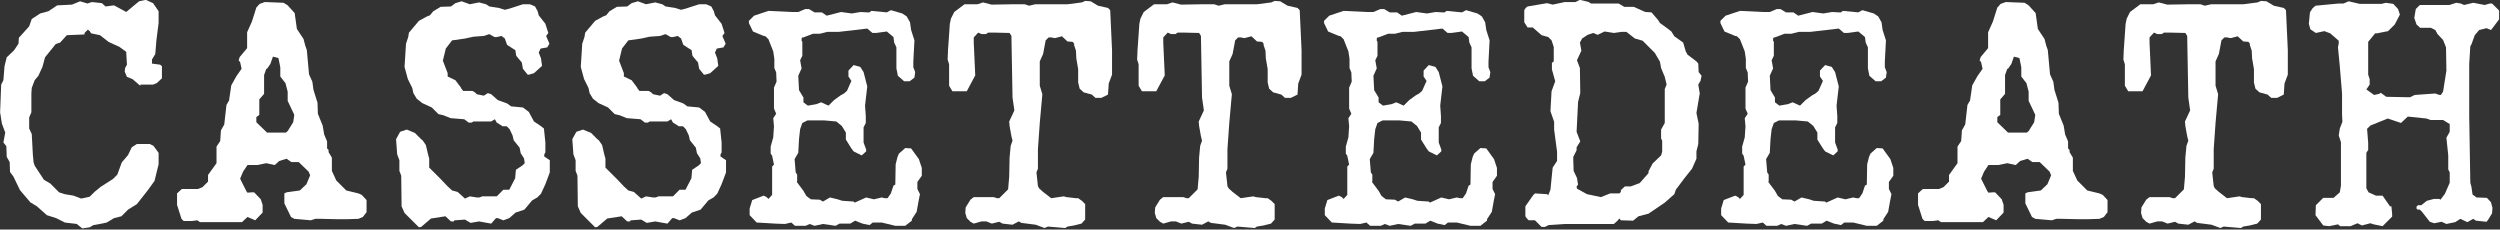 <?xml version="1.0" encoding="UTF-8" standalone="no"?>
<!DOCTYPE svg PUBLIC "-//W3C//DTD SVG 1.1//EN" "http://www.w3.org/Graphics/SVG/1.1/DTD/svg11.dtd">
<svg width="100%" height="100%" viewBox="0 0 1808 166" version="1.1" xmlns="http://www.w3.org/2000/svg" xmlns:xlink="http://www.w3.org/1999/xlink" xml:space="preserve" xmlns:serif="http://www.serif.com/" style="fill-rule:evenodd;clip-rule:evenodd;stroke-linejoin:round;stroke-miterlimit:2;">
    <rect x="0" y="0" width="1808" height="166" fill="#333333" stroke="none"/>
    <g transform="matrix(1,0,0,1,-618.113,-856.3)">
        <g transform="matrix(4.167,0,0,4.167,0,0)">
            <g transform="matrix(2.969,0,0,3.587,-287.296,-530.712)">
                <path d="M156.192,209.033L156.192,208.445L156.084,208.373L155.61,208.32L155.61,208.123L155.804,207.856L155.869,207.195L155.998,206.358L155.998,205.788L155.675,205.396L155.244,205.235L154.857,205.306L154.104,205.823L153.392,205.503L152.896,205.556L152.68,205.396L152.098,205.342L151.839,205.413L151.408,205.306L150.933,205.467L150.071,205.503L149.553,205.788L149.079,205.894L148.583,206.162L148.432,206.518L147.83,207.07L147.808,207.356L147.55,207.677L147.12,208.016L146.99,208.445L146.926,209.123L146.796,209.337L146.732,210.675L146.839,211.228L147.033,211.657L146.926,212.139L147.098,212.317L147.12,212.835L147.292,213.084L147.313,213.566L147.507,213.78L147.894,214.441L148.497,215.03L148.885,215.226L149.467,215.654L150.006,215.797L150.524,216.011L151.214,216.081L151.537,216.294L151.969,216.241L152.184,216.135L152.551,216.081L152.961,216.011L153.392,215.797L153.823,215.708L154.211,215.386L154.728,215.119L155.373,214.441L155.761,213.994L155.998,213.191L155.998,212.638L155.696,212.299L155.481,212.21L154.728,212.21L154.427,212.371L154.211,212.745L153.845,213.102L153.586,213.691L153.327,213.905L152.616,214.28L152.249,214.53L151.969,214.762L151.473,214.851L151.02,214.708L150.502,214.637L150.179,214.548L149.661,214.119L149.294,213.941L148.755,213.263L148.691,213.102L148.647,212.727L148.583,211.728L148.432,211.46L148.432,210.925L148.561,210.675L148.561,209.765L148.583,209.497L148.755,209.123L148.971,208.909L149.208,208.48L149.359,208.016L149.985,207.374L150.243,207.302L150.632,206.946L151.667,206.91L151.667,206.839L151.861,206.678L151.969,206.749L152.055,206.856L152.573,206.946L153.069,207.267L153.716,207.517L154.104,207.749L154.147,208.373L154.039,208.534L154.018,208.712L154.147,208.962L154.47,209.069L154.921,209.39L154.943,209.337L155.675,209.337L155.89,209.265L156.192,209.033Z" style="fill:white;fill-rule:nonzero;"/>
                <path d="M168.154,215.51L168.154,214.922L167.873,214.673L167.679,214.601L166.968,214.459L166.386,213.977L166.127,213.513L166.127,212.871L165.933,212.603L165.933,212.496L165.847,212.425L165.847,212.086L165.675,211.747L165.588,211.319L165.308,210.748L165.287,210.213L165.05,209.588L164.985,209.196L164.791,208.839L164.662,207.661L164.576,207.465L164.468,207.126L164.081,206.644L163.952,205.877L163.543,205.503L163.306,205.378L162.207,205.342L161.905,205.431L161.711,205.61L161.452,206.288L161.172,206.805L161.172,207.572L160.741,208L160.676,208.161L160.763,208.25L160.849,208.571L160.547,208.928L160.245,209.374L160.116,210.106L159.965,210.32L159.836,211.265L159.642,211.551L159.599,212.068L159.383,212.336L159.383,213.139L158.887,213.709L158.887,214.031L158.564,214.298L158.305,214.387L157.357,214.387L157.076,214.601L157.076,215.154L157.335,215.831L157.464,215.937L157.939,215.937L158.262,215.902L158.413,215.991L160.87,215.991L161.194,215.741L161.646,215.902L162.078,215.528L162.078,215.154L161.97,214.886L161.582,214.548L161.452,214.548L161.194,214.566L161.129,214.494L160.763,213.888L160.935,213.549L161.194,213.228L161.776,213.228L162.293,213.139L162.789,213.228L163.048,213.032L163.478,212.924L163.758,213.085L164.188,213.085L164.769,213.549L164.856,213.727L164.64,214.156L164.253,214.459L163.478,214.548L163.349,214.601L163.349,215.082L163.736,215.741L163.93,215.831L164.899,215.902L165.157,215.831L165.502,215.831L166.386,215.848L167.033,215.848L167.679,215.831L167.938,215.741L168.154,215.51ZM163.93,210.801L163.866,211.158L163.543,211.586L163.435,211.658L162.336,211.658L161.711,211.158L161.711,210.908L161.884,210.801L161.884,210.052L162.164,209.784L162.164,208.875L162.293,208.571L162.336,208.571L162.53,208.339L162.681,207.983L163.004,208.054L163.112,208.5L163.112,208.946L163.414,209.267L163.543,209.677L163.543,210.123L163.93,210.801Z" style="fill:white;fill-rule:nonzero;"/>
                <path d="M178.865,213.584L178.865,212.995L178.542,212.816L178.542,212.709L178.607,212.62L178.607,212.138L178.521,211.459L178.327,211.335L177.939,211.12L177.638,210.657L177.294,210.443L176.604,210.39L176.367,210.247L175.828,210.087L175.44,209.802L175.245,209.749L175.008,209.873L174.598,209.802L174.491,209.713L174.34,209.642L173.8,209.642L173.671,209.499L173.671,209.481L173.347,209.124L172.895,208.946L172.895,208.785L172.614,208.179L172.787,207.59L173.153,207.197L173.908,207.108L174.404,207.019L175.008,206.983L175.332,206.894L175.634,207.037L175.763,207.037L176.043,206.983L176.238,207.108L176.367,207.412L176.863,207.679L176.863,207.751L176.906,207.947L177.229,208.268L177.294,208.571L177.573,208.857L177.638,208.857L177.939,208.785L178.413,208.429L178.348,208.054L178.327,208.018L178.219,207.786L178.327,207.59L178.348,207.59L178.714,207.536L178.844,207.358L178.65,206.983L178.779,206.841L178.607,206.395L178.219,205.984L178.155,205.788L178.004,205.556L177.703,205.449L177.294,205.449L176.496,205.663L176.238,205.717L175.892,205.627L175.332,205.556L175.138,205.449L174.728,205.36L174.189,205.449L173.714,205.306L173.347,205.396L173.089,205.556L172.485,205.574L172.053,205.788L171.859,205.984L171.687,206.038L171.214,206.252L170.632,206.823L170.589,207.037L170.46,207.358L170.374,208.482L170.568,209.071L170.826,209.499L170.891,209.749L171.084,210.016L171.407,210.23L171.967,210.443L172.355,210.764L172.636,210.817L173.067,210.96L173.865,211.013L174.124,211.174L174.296,211.174L174.404,211.12L175.44,211.12L175.655,211.013L175.763,211.174L176.108,211.352L176.345,211.352L176.518,211.495L176.69,211.799L176.755,212.031L176.841,212.12L177.1,212.388L177.164,212.655L177.358,212.905L177.401,213.137L177.272,213.244L176.884,213.459L176.841,213.869L176.496,214.422L176.151,214.422L175.763,214.744L174.922,214.744L174.749,214.797L174.598,214.797L174.189,214.744L173.908,214.851L173.477,214.53L173.153,214.458L172.895,214.262L172.485,213.905L171.816,213.352L171.816,212.923L171.73,212.655L171.622,212.263L171.429,212.031L171.343,211.977L170.977,211.674L170.503,211.513L170.116,211.62L169.879,211.977L169.943,212.709L170.073,212.995L170.073,213.512L170.18,213.744L170.202,215.226L170.374,215.547L171.214,216.241L171.343,216.223L171.924,215.815L172.765,215.708L173.089,215.957L173.261,215.957L173.283,215.904L173.908,215.868L174.232,216.028L174.728,215.957L175.44,216.063L175.72,215.797L175.828,215.797L176.151,215.904L176.496,215.797L176.863,215.529L177.38,215.386L177.832,214.94L178.133,214.797L178.348,214.619L178.607,214.155L178.865,213.584Z" style="fill:white;fill-rule:nonzero;"/>
                <path d="M189.167,213.584L189.167,212.995L188.844,212.816L188.844,212.709L188.908,212.62L188.908,212.138L188.822,211.459L188.629,211.335L188.241,211.12L187.94,210.657L187.595,210.443L186.906,210.39L186.669,210.247L186.13,210.087L185.741,209.802L185.547,209.749L185.31,209.873L184.9,209.802L184.792,209.713L184.641,209.642L184.102,209.642L183.973,209.499L183.973,209.481L183.649,209.124L183.196,208.946L183.196,208.785L182.916,208.179L183.088,207.59L183.455,207.197L184.21,207.108L184.706,207.019L185.31,206.983L185.633,206.894L185.935,207.037L186.065,207.037L186.345,206.983L186.539,207.108L186.669,207.412L187.165,207.679L187.165,207.751L187.208,207.947L187.531,208.268L187.595,208.571L187.875,208.857L187.94,208.857L188.241,208.785L188.715,208.429L188.65,208.054L188.629,208.018L188.521,207.786L188.629,207.59L188.65,207.59L189.016,207.536L189.145,207.358L188.952,206.983L189.081,206.841L188.908,206.395L188.521,205.984L188.456,205.788L188.306,205.556L188.004,205.449L187.595,205.449L186.798,205.663L186.539,205.717L186.194,205.627L185.633,205.556L185.439,205.449L185.03,205.36L184.49,205.449L184.016,205.306L183.649,205.396L183.39,205.556L182.787,205.574L182.355,205.788L182.161,205.984L181.989,206.038L181.515,206.252L180.934,206.823L180.891,207.037L180.762,207.358L180.676,208.482L180.87,209.071L181.128,209.499L181.192,209.749L181.386,210.016L181.709,210.23L182.269,210.443L182.657,210.764L182.937,210.817L183.369,210.96L184.167,211.013L184.426,211.174L184.598,211.174L184.706,211.12L185.741,211.12L185.957,211.013L186.065,211.174L186.41,211.352L186.647,211.352L186.82,211.495L186.992,211.799L187.057,212.031L187.143,212.12L187.402,212.388L187.466,212.655L187.66,212.905L187.703,213.137L187.574,213.244L187.186,213.459L187.143,213.869L186.798,214.422L186.453,214.422L186.065,214.744L185.224,214.744L185.051,214.797L184.9,214.797L184.49,214.744L184.21,214.851L183.779,214.53L183.455,214.458L183.196,214.262L182.787,213.905L182.118,213.352L182.118,212.923L182.032,212.655L181.924,212.263L181.731,212.031L181.644,211.977L181.279,211.674L180.805,211.513L180.418,211.62L180.181,211.977L180.245,212.709L180.375,212.995L180.375,213.512L180.482,213.744L180.504,215.226L180.676,215.547L181.515,216.241L181.644,216.223L182.226,215.815L183.067,215.708L183.39,215.957L183.563,215.957L183.585,215.904L184.21,215.868L184.534,216.028L185.03,215.957L185.741,216.063L186.022,215.797L186.13,215.797L186.453,215.904L186.798,215.797L187.165,215.529L187.681,215.386L188.133,214.94L188.435,214.797L188.65,214.619L188.908,214.155L189.167,213.584Z" style="fill:white;fill-rule:nonzero;"/>
                <path d="M200.611,213.745L200.611,213.37L200.439,212.942L199.986,212.424L199.642,212.406L199.277,212.674L199.191,212.835L199.083,213.192L199.062,214.173L198.954,214.227L198.803,214.601L198.609,214.833L198.458,214.833L198.264,214.798L197.811,214.887L197.358,214.798L196.689,215.047L196.625,214.994L195.956,214.958L195.697,214.887L195.244,214.798L194.835,214.994L194.641,214.905L194.123,214.887L193.864,214.726L193.692,214.477L193.304,214.048L193.325,214.013L193.325,213.691L193.239,213.584L193.175,212.942L193.39,212.638L193.433,211.978L193.498,211.496L193.627,211.193L193.929,211.068L194.899,211.068L195.611,211.121L195.935,211.336L196.172,211.657L196.172,211.996L196.495,212.424L196.625,212.567L197.099,212.763L197.358,212.567L197.358,212.478L197.207,212.139L197.207,211.407L197.336,211.193L197.336,210.854L197.293,210.354L197.423,209.426L197.207,208.73L197.013,208.48L196.625,208.391L196.323,208.659L196.323,208.944L196.495,209.158L196.237,209.64L196.064,209.765L195.87,209.854L195.482,210.086L195.158,210.354L194.727,210.193L194.446,210.283L193.95,210.354L193.692,210.193L193.692,209.961L193.433,209.605L193.39,208.909L193.584,208.552L193.498,208.159L193.627,207.945L193.627,207.267L193.584,207.213L193.584,207.106L193.627,207.053L193.692,207.053L194.252,206.874L194.662,206.874L195.093,206.785L195.762,206.785L197.423,206.625L197.725,206.838L197.94,206.838L198.566,206.767L198.954,207.035L198.997,207.302L199.126,207.534L199.126,208.552L199.212,208.909L199.578,209.176L199.9,209.176L200.18,208.998L200.223,208.73L200.115,208.498L200.115,208.23L200.18,207.195L199.986,206.696L199.922,206.322L199.728,206.037L199.47,205.895L198.803,205.735L198.566,205.842L197.66,205.77L197.552,205.842L197.423,205.842L197.034,205.824L196.517,205.895L195.891,205.824L195.05,206.002L194.77,205.842L194.339,205.842L194.015,205.681L193.799,205.681L193.39,205.824L193.003,205.824L191.646,205.77L190.806,206.002L190.504,206.251L190.504,206.358L190.741,206.767L191.366,206.981L191.474,206.999L191.646,207.142L191.927,207.731L191.991,208.088L191.991,208.534L192.099,208.748L192.12,209.194L191.97,209.48L191.97,210.497L192.099,210.747L191.927,210.961L191.97,211.353L191.927,211.889L191.776,212.335L191.776,212.674L191.862,212.781L191.97,213.209L191.862,213.299L191.862,214.673L191.646,214.869L191.539,214.78L191.366,214.709L190.698,214.923L190.547,215.332L190.547,215.653L190.957,216.009L192.034,216.062L192.615,216.08L192.981,216.009L193.196,216.169L193.821,216.169L194.058,216.08L194.339,216.169L194.835,216.08L195.568,216.169L195.805,216.062L196.431,216.062L196.711,215.92L197.142,216.062L197.552,216.134L197.746,216.009L198.264,216.009L199.062,216.169L199.642,216.169L200.029,215.92L200.029,215.849L200.309,215.493L200.417,214.994L200.503,214.637L200.352,214.387L200.352,214.048L200.611,213.745Z" style="fill:white;fill-rule:nonzero;"/>
                <path d="M211.732,208.855L211.732,207.677L211.624,205.734L211.495,205.627L210.914,205.52L210.483,205.306L210.16,205.288L209.967,205.36L209.126,205.449L207.249,205.449L206.883,205.52L206.625,205.449L205.958,205.449L204.684,205.467L204.188,205.36L203.864,205.449L203.11,205.449L202.508,205.823L202.314,206.144L202.25,206.393L202.142,207.677L202.121,208.123L202.207,208.355L202.207,209.39L202.4,209.658L203.24,209.658L203.735,208.891L203.648,207.32L203.648,207.053L203.907,206.821L204.102,206.892L204.361,206.892L204.49,206.821L204.879,206.821L205.742,206.838L205.85,206.981L205.914,209.962L206.022,210.586L205.72,211.122L205.742,211.336L205.85,211.835L205.914,212.05L205.807,212.299L205.742,212.87L205.72,213.798L205.656,214.405L205.138,214.833L205.008,214.833L204.814,214.78L203.648,214.78L203.455,214.905L203.175,215.279L203.153,215.546L203.24,215.795L203.455,215.973L203.648,216.062L204.102,215.955L204.382,215.955L204.706,216.062L205.138,215.973L205.332,216.062L205.914,216.116L206.28,215.955L206.431,216.027L207.27,216.116L207.788,216.276L207.982,216.205L208.996,216.276L209.126,216.205L209.514,216.151L209.945,216.062L210.16,215.866L210.16,215.118L209.967,214.958L209.751,214.833L209.622,214.833L209.061,214.78L208.91,214.744L208.176,214.833L207.701,214.53L207.464,214.352L207.399,214.245L207.313,213.584L207.399,213.406L207.399,212.46L207.507,211.193L207.658,209.801L207.507,209.39L207.507,208.213L207.701,207.856L207.852,207.195L208.025,207.053L208.176,207.053L208.392,207.088L208.802,206.999L209.126,207.249L209.428,207.267L209.514,207.356L209.514,207.427L209.622,207.695L209.644,208.07L209.751,208.587L209.751,209.23L209.838,209.533L210.074,209.712L210.548,209.819L210.763,209.979L211.108,209.979L211.495,209.819L211.538,209.283L211.732,208.855Z" style="fill:white;fill-rule:nonzero;"/>
                <path d="M222.81,208.855L222.81,207.677L222.702,205.734L222.573,205.627L221.992,205.52L221.561,205.306L221.238,205.288L221.044,205.36L220.204,205.449L218.327,205.449L217.961,205.52L217.702,205.449L217.035,205.449L215.762,205.467L215.266,205.36L214.942,205.449L214.188,205.449L213.586,205.823L213.392,206.144L213.328,206.393L213.22,207.677L213.198,208.123L213.285,208.355L213.285,209.39L213.478,209.658L214.317,209.658L214.813,208.891L214.726,207.32L214.726,207.053L214.985,206.821L215.179,206.892L215.438,206.892L215.568,206.821L215.956,206.821L216.82,206.838L216.928,206.981L216.992,209.962L217.1,210.586L216.798,211.122L216.82,211.336L216.928,211.835L216.992,212.05L216.884,212.299L216.82,212.87L216.798,213.798L216.733,214.405L216.215,214.833L216.086,214.833L215.892,214.78L214.726,214.78L214.533,214.905L214.253,215.279L214.231,215.546L214.317,215.795L214.533,215.973L214.726,216.062L215.179,215.955L215.46,215.955L215.784,216.062L216.215,215.973L216.41,216.062L216.992,216.116L217.358,215.955L217.509,216.027L218.348,216.116L218.865,216.276L219.06,216.205L220.074,216.276L220.204,216.205L220.592,216.151L221.023,216.062L221.238,215.866L221.238,215.118L221.044,214.958L220.829,214.833L220.7,214.833L220.139,214.78L219.988,214.744L219.254,214.833L218.779,214.53L218.542,214.352L218.477,214.245L218.391,213.584L218.477,213.406L218.477,212.46L218.585,211.193L218.736,209.801L218.585,209.39L218.585,208.213L218.779,207.856L218.93,207.195L219.103,207.053L219.254,207.053L219.47,207.088L219.88,206.999L220.204,207.249L220.506,207.267L220.592,207.356L220.592,207.427L220.7,207.695L220.722,208.07L220.829,208.587L220.829,209.23L220.915,209.533L221.152,209.712L221.626,209.819L221.841,209.979L222.185,209.979L222.573,209.819L222.616,209.283L222.81,208.855Z" style="fill:white;fill-rule:nonzero;"/>
                <path d="M234.232,213.745L234.232,213.37L234.06,212.942L233.608,212.424L233.264,212.406L232.898,212.674L232.812,212.835L232.704,213.192L232.683,214.173L232.575,214.227L232.424,214.601L232.23,214.833L232.079,214.833L231.885,214.798L231.432,214.887L230.979,214.798L230.311,215.047L230.246,214.994L229.578,214.958L229.319,214.887L228.866,214.798L228.456,214.994L228.262,214.905L227.744,214.887L227.486,214.726L227.313,214.477L226.925,214.048L226.947,214.013L226.947,213.691L226.861,213.584L226.796,212.942L227.011,212.638L227.054,211.978L227.119,211.496L227.248,211.193L227.55,211.068L228.521,211.068L229.233,211.121L229.556,211.336L229.793,211.657L229.793,211.996L230.117,212.424L230.246,212.567L230.721,212.763L230.979,212.567L230.979,212.478L230.828,212.139L230.828,211.407L230.958,211.193L230.958,210.854L230.915,210.354L231.044,209.426L230.828,208.73L230.634,208.48L230.246,208.391L229.944,208.659L229.944,208.944L230.117,209.158L229.858,209.64L229.685,209.765L229.491,209.854L229.103,210.086L228.78,210.354L228.348,210.193L228.068,210.283L227.572,210.354L227.313,210.193L227.313,209.961L227.054,209.605L227.011,208.909L227.205,208.552L227.119,208.159L227.248,207.945L227.248,207.267L227.205,207.213L227.205,207.106L227.248,207.053L227.313,207.053L227.874,206.874L228.284,206.874L228.715,206.785L229.383,206.785L231.044,206.625L231.346,206.838L231.562,206.838L232.187,206.767L232.575,207.035L232.618,207.302L232.747,207.534L232.747,208.552L232.833,208.909L233.199,209.176L233.522,209.176L233.801,208.998L233.844,208.73L233.737,208.498L233.737,208.23L233.801,207.195L233.608,206.696L233.543,206.322L233.35,206.037L233.092,205.895L232.424,205.735L232.187,205.842L231.281,205.77L231.174,205.842L231.044,205.842L230.656,205.824L230.138,205.895L229.513,205.824L228.672,206.002L228.391,205.842L227.96,205.842L227.637,205.681L227.421,205.681L227.011,205.824L226.624,205.824L225.268,205.77L224.427,206.002L224.125,206.251L224.125,206.358L224.362,206.767L224.988,206.981L225.095,206.999L225.268,207.142L225.548,207.731L225.613,208.088L225.613,208.534L225.72,208.748L225.742,209.194L225.591,209.48L225.591,210.497L225.72,210.747L225.548,210.961L225.591,211.353L225.548,211.889L225.397,212.335L225.397,212.674L225.483,212.781L225.591,213.209L225.483,213.299L225.483,214.673L225.268,214.869L225.16,214.78L224.988,214.709L224.319,214.923L224.168,215.332L224.168,215.653L224.578,216.009L225.656,216.062L226.237,216.08L226.602,216.009L226.818,216.169L227.442,216.169L227.68,216.08L227.96,216.169L228.456,216.08L229.189,216.169L229.427,216.062L230.052,216.062L230.332,215.92L230.764,216.062L231.174,216.134L231.368,216.009L231.885,216.009L232.683,216.169L233.264,216.169L233.651,215.92L233.651,215.849L233.931,215.493L234.038,214.994L234.125,214.637L233.974,214.387L233.974,214.048L234.232,213.745Z" style="fill:white;fill-rule:nonzero;"/>
                <path d="M246.194,208.909L246.022,208.73L246,208.32L245.892,208.213L245.376,207.891L245.268,207.731L245.117,207.302L244.601,206.999L244.428,206.767L244.149,206.589L243.761,206.358L243.653,206.215L243.265,205.841L242.898,205.823L242.23,205.574L241.669,205.574L241.345,205.413L239.728,205.413L239.598,205.342L239.081,205.235L238.822,205.342L238.198,205.342L237.488,205.467L237.165,205.396L236.022,205.556L235.914,205.627L235.828,205.734L235.828,206.322L236.022,206.571L236.324,206.571L236.841,206.945L237.229,207.035L237.423,207.195L237.552,207.517L237.552,208.213L237.445,208.284L237.445,208.605L237.638,209.176L237.423,209.658L237.359,210.622L237.574,211.139L237.574,211.514L237.746,212.585L237.746,213.031L237.488,213.352L237.359,214.423L237.229,214.691L237.165,214.637L236.453,214.602L236.346,214.691L235.893,215.225L235.893,215.706L235.979,215.813L236.087,215.902L236.453,215.902L236.841,216.223L237.035,216.223L237.251,216.134L238.198,216.08L241.065,216.08L241.281,215.92L241.388,215.813L241.475,215.902L242.186,215.92L242.51,215.706L243.092,215.581L244.041,215.047L244.601,214.637L244.687,214.423L245.204,213.852L245.634,213.406L245.892,212.924L245.892,212.567L246,212.21L246.022,211.229L245.892,210.711L246.086,209.765L246,209.337L246.129,209.158L246.194,208.909ZM244.149,209.337L244.041,209.551L244.041,211.193L243.826,211.514L243.826,211.942L243.89,212.05L243.89,212.585L243.826,212.763L243.33,213.156L243.092,213.531L243.092,213.62L242.575,214.102L242.057,214.262L241.712,214.262L241.475,214.441L241.475,214.53L241.388,214.602L240.849,214.602L240.31,214.78L239.491,214.637L238.908,214.37L238.887,214.262L238.973,214.173L238.908,213.852L238.714,213.513L238.693,212.978L238.693,212.835L238.887,212.514L238.887,212.371L239.102,212.085L238.887,211.621L238.973,210.176L239.102,209.747L239.081,208.534L238.908,208.159L239.167,207.695L239.081,207.302L239.21,207.106L239.534,206.928L239.857,206.838L240.116,206.928L240.526,206.767L241.065,206.838L241.518,206.785L241.798,206.785L242.294,207.106L242.747,207.213L243.459,207.802L243.761,208.23L243.826,208.534L244.041,208.962L244.149,209.337Z" style="fill:white;fill-rule:nonzero;"/>
                <path d="M257.401,213.745L257.401,213.37L257.229,212.942L256.776,212.424L256.432,212.406L256.067,212.674L255.981,212.835L255.873,213.192L255.852,214.173L255.744,214.227L255.593,214.601L255.399,214.833L255.248,214.833L255.054,214.798L254.601,214.887L254.148,214.798L253.48,215.047L253.415,214.994L252.746,214.958L252.488,214.887L252.035,214.798L251.625,214.994L251.431,214.905L250.913,214.887L250.654,214.726L250.482,214.477L250.094,214.048L250.115,214.013L250.115,213.691L250.029,213.584L249.965,212.942L250.18,212.638L250.223,211.978L250.288,211.496L250.417,211.193L250.719,211.068L251.69,211.068L252.401,211.121L252.725,211.336L252.962,211.657L252.962,211.996L253.285,212.424L253.415,212.567L253.889,212.763L254.148,212.567L254.148,212.478L253.997,212.139L253.997,211.407L254.127,211.193L254.127,210.854L254.083,210.354L254.213,209.426L253.997,208.73L253.803,208.48L253.415,208.391L253.113,208.659L253.113,208.944L253.285,209.158L253.027,209.64L252.854,209.765L252.66,209.854L252.272,210.086L251.948,210.354L251.517,210.193L251.237,210.283L250.741,210.354L250.482,210.193L250.482,209.961L250.223,209.605L250.18,208.909L250.374,208.552L250.288,208.159L250.417,207.945L250.417,207.267L250.374,207.213L250.374,207.106L250.417,207.053L250.482,207.053L251.043,206.874L251.452,206.874L251.884,206.785L252.552,206.785L254.213,206.625L254.515,206.838L254.73,206.838L255.356,206.767L255.744,207.035L255.787,207.302L255.916,207.534L255.916,208.552L256.002,208.909L256.368,209.176L256.69,209.176L256.97,208.998L257.013,208.73L256.905,208.498L256.905,208.23L256.97,207.195L256.776,206.696L256.712,206.322L256.518,206.037L256.26,205.895L255.593,205.735L255.356,205.842L254.45,205.77L254.342,205.842L254.213,205.842L253.825,205.824L253.307,205.895L252.682,205.824L251.841,206.002L251.56,205.842L251.129,205.842L250.805,205.681L250.59,205.681L250.18,205.824L249.793,205.824L248.437,205.77L247.596,206.002L247.294,206.251L247.294,206.358L247.531,206.767L248.156,206.981L248.264,206.999L248.437,207.142L248.717,207.731L248.781,208.088L248.781,208.534L248.889,208.748L248.911,209.194L248.76,209.48L248.76,210.497L248.889,210.747L248.717,210.961L248.76,211.353L248.717,211.889L248.566,212.335L248.566,212.674L248.652,212.781L248.76,213.209L248.652,213.299L248.652,214.673L248.437,214.869L248.329,214.78L248.156,214.709L247.488,214.923L247.337,215.332L247.337,215.653L247.747,216.009L248.824,216.062L249.405,216.08L249.771,216.009L249.986,216.169L250.611,216.169L250.848,216.08L251.129,216.169L251.625,216.08L252.358,216.169L252.595,216.062L253.221,216.062L253.501,215.92L253.932,216.062L254.342,216.134L254.536,216.009L255.054,216.009L255.852,216.169L256.432,216.169L256.819,215.92L256.819,215.849L257.099,215.493L257.207,214.994L257.293,214.637L257.143,214.387L257.143,214.048L257.401,213.745Z" style="fill:white;fill-rule:nonzero;"/>
                <path d="M269.923,215.51L269.923,214.922L269.643,214.673L269.449,214.601L268.738,214.459L268.156,213.977L267.897,213.513L267.897,212.871L267.703,212.603L267.703,212.496L267.617,212.425L267.617,212.086L267.444,211.747L267.358,211.319L267.078,210.748L267.056,210.213L266.819,209.588L266.755,209.196L266.561,208.839L266.431,207.661L266.345,207.465L266.238,207.126L265.85,206.644L265.721,205.877L265.312,205.503L265.076,205.378L263.976,205.342L263.675,205.431L263.481,205.61L263.222,206.288L262.942,206.805L262.942,207.572L262.511,208L262.446,208.161L262.532,208.25L262.618,208.571L262.317,208.928L262.015,209.374L261.886,210.106L261.735,210.32L261.605,211.265L261.411,211.551L261.368,212.068L261.153,212.336L261.153,213.139L260.657,213.709L260.657,214.031L260.333,214.298L260.075,214.387L259.126,214.387L258.846,214.601L258.846,215.154L259.105,215.831L259.234,215.937L259.708,215.937L260.032,215.902L260.183,215.991L262.64,215.991L262.963,215.741L263.416,215.902L263.847,215.528L263.847,215.154L263.739,214.886L263.351,214.548L263.222,214.548L262.963,214.566L262.899,214.494L262.532,213.888L262.705,213.549L262.963,213.228L263.545,213.228L264.063,213.139L264.559,213.228L264.817,213.032L265.248,212.924L265.528,213.085L265.958,213.085L266.539,213.549L266.625,213.727L266.41,214.156L266.023,214.459L265.248,214.548L265.119,214.601L265.119,215.082L265.506,215.741L265.7,215.831L266.668,215.902L266.927,215.831L267.272,215.831L268.156,215.848L268.802,215.848L269.449,215.831L269.708,215.741L269.923,215.51ZM265.7,210.801L265.635,211.158L265.312,211.586L265.205,211.658L264.106,211.658L263.481,211.158L263.481,210.908L263.653,210.801L263.653,210.052L263.933,209.784L263.933,208.875L264.063,208.571L264.106,208.571L264.3,208.339L264.451,207.983L264.774,208.054L264.882,208.5L264.882,208.946L265.183,209.267L265.312,209.677L265.312,210.123L265.7,210.801Z" style="fill:white;fill-rule:nonzero;"/>
                <path d="M280.462,208.855L280.462,207.677L280.355,205.734L280.225,205.627L279.644,205.52L279.214,205.306L278.891,205.288L278.697,205.36L277.856,205.449L275.979,205.449L275.613,205.52L275.355,205.449L274.688,205.449L273.415,205.467L272.918,205.36L272.594,205.449L271.841,205.449L271.238,205.823L271.045,206.144L270.98,206.393L270.872,207.677L270.851,208.123L270.937,208.355L270.937,209.39L271.131,209.658L271.97,209.658L272.465,208.891L272.379,207.32L272.379,207.053L272.638,206.821L272.832,206.892L273.091,206.892L273.22,206.821L273.609,206.821L274.472,206.838L274.58,206.981L274.645,209.962L274.752,210.586L274.45,211.122L274.472,211.336L274.58,211.835L274.645,212.05L274.537,212.299L274.472,212.87L274.45,213.798L274.386,214.405L273.868,214.833L273.738,214.833L273.544,214.78L272.379,214.78L272.185,214.905L271.905,215.279L271.884,215.546L271.97,215.795L272.185,215.973L272.379,216.062L272.832,215.955L273.112,215.955L273.436,216.062L273.868,215.973L274.062,216.062L274.645,216.116L275.011,215.955L275.161,216.027L276,216.116L276.518,216.276L276.712,216.205L277.726,216.276L277.856,216.205L278.244,216.151L278.675,216.062L278.891,215.866L278.891,215.118L278.697,214.958L278.482,214.833L278.352,214.833L277.791,214.78L277.64,214.744L276.906,214.833L276.431,214.53L276.194,214.352L276.13,214.245L276.044,213.584L276.13,213.406L276.13,212.46L276.237,211.193L276.388,209.801L276.237,209.39L276.237,208.213L276.431,207.856L276.583,207.195L276.755,207.053L276.906,207.053L277.122,207.088L277.532,206.999L277.856,207.249L278.158,207.267L278.244,207.356L278.244,207.427L278.352,207.695L278.374,208.07L278.482,208.587L278.482,209.23L278.568,209.533L278.805,209.712L279.278,209.819L279.493,209.979L279.838,209.979L280.225,209.819L280.268,209.283L280.462,208.855Z" style="fill:white;fill-rule:nonzero;"/>
                <path d="M292.812,206.179L292.812,205.752L292.402,205.413L292.273,205.413L291.971,205.485L291.303,205.378L290.765,205.485L290.571,205.413L290.313,205.378L289.904,205.485L288.179,205.485L287.942,205.681L287.855,206.108L287.985,206.428L288.201,206.589L288.826,206.589L289.085,206.696L289.214,206.892L289.538,207.178L289.71,207.535L289.732,208.66L289.538,209.677L289.408,209.838L289.322,209.838L289.085,209.767L287.877,209.838L287.618,209.945L287.338,209.945L286.216,209.927L285.893,209.731L285.806,209.784L285.504,209.838L285.052,209.57L285.246,209.338L285.246,209.07L285.16,208.856L285.16,207.267L285.569,206.856L285.677,206.856L286.324,206.749L286.712,206.428L287.014,205.948L286.906,205.681L286.626,205.431L286.195,205.378L285.936,205.431L284.665,205.431L284.019,205.306L283.718,205.413L283.438,205.413L282.08,205.52L281.907,205.645L281.756,205.841L281.692,206.393L281.778,206.66L282.101,206.839L282.597,206.749L282.942,206.856L283.438,207.214L283.438,207.339L283.394,207.535L283.502,208.463L283.632,209.767L283.632,210.782L283.653,211.138L283.502,211.46L283.438,211.799L283.567,212.12L283.567,214.227L283.502,214.548L283.136,214.816L282.532,214.816L282.101,215.172L282.08,215.653L282.532,216.152L282.877,216.187L283.394,216.098L283.524,216.187L284.127,216.187L284.535,216.045L284.794,216.152L285.289,216.045L285.483,216.098L286.001,216.187L286.561,215.724L286.561,215.599L286.518,215.225L286.432,215.225L286.001,214.709L285.612,214.709L285.181,214.548L285.052,214.351L285.052,212.638L285.16,212.495L285.16,212.156L285.095,211.477L285.289,211.317L286.302,210.978L287.079,211.192L287.467,210.889L287.553,210.889L288.567,210.978L288.804,211.049L289.538,211.049L289.926,211.245L289.926,211.62L289.732,211.906L289.84,212.763L289.84,213.441L289.926,213.584L289.926,214.084L289.646,214.619L289.387,214.905L289.322,214.869L288.999,214.869L288.589,214.958L288.265,215.172L288.071,215.172L287.985,215.243L287.985,215.332L288.05,215.386L288.179,215.386L288.308,215.493L288.761,215.973L289.02,216.045L289.452,215.973L289.732,216.08L290.248,215.991L290.549,215.831L290.958,215.991L291.303,215.831L291.454,215.92L292.079,215.973L292.165,215.884L292.402,215.564L292.424,215.297L292.338,215.029L292.1,214.816L291.497,214.798L291.26,214.655L291.195,214.28L291.13,214.084L291.066,210.889L291.066,208.338L291.13,207.481L291.195,207.392L291.389,206.946L291.648,206.696L292.079,206.607L292.338,206.696L292.424,206.607L292.812,206.179Z" style="fill:white;fill-rule:nonzero;"/>
            </g>
        </g>
    </g>
</svg>
